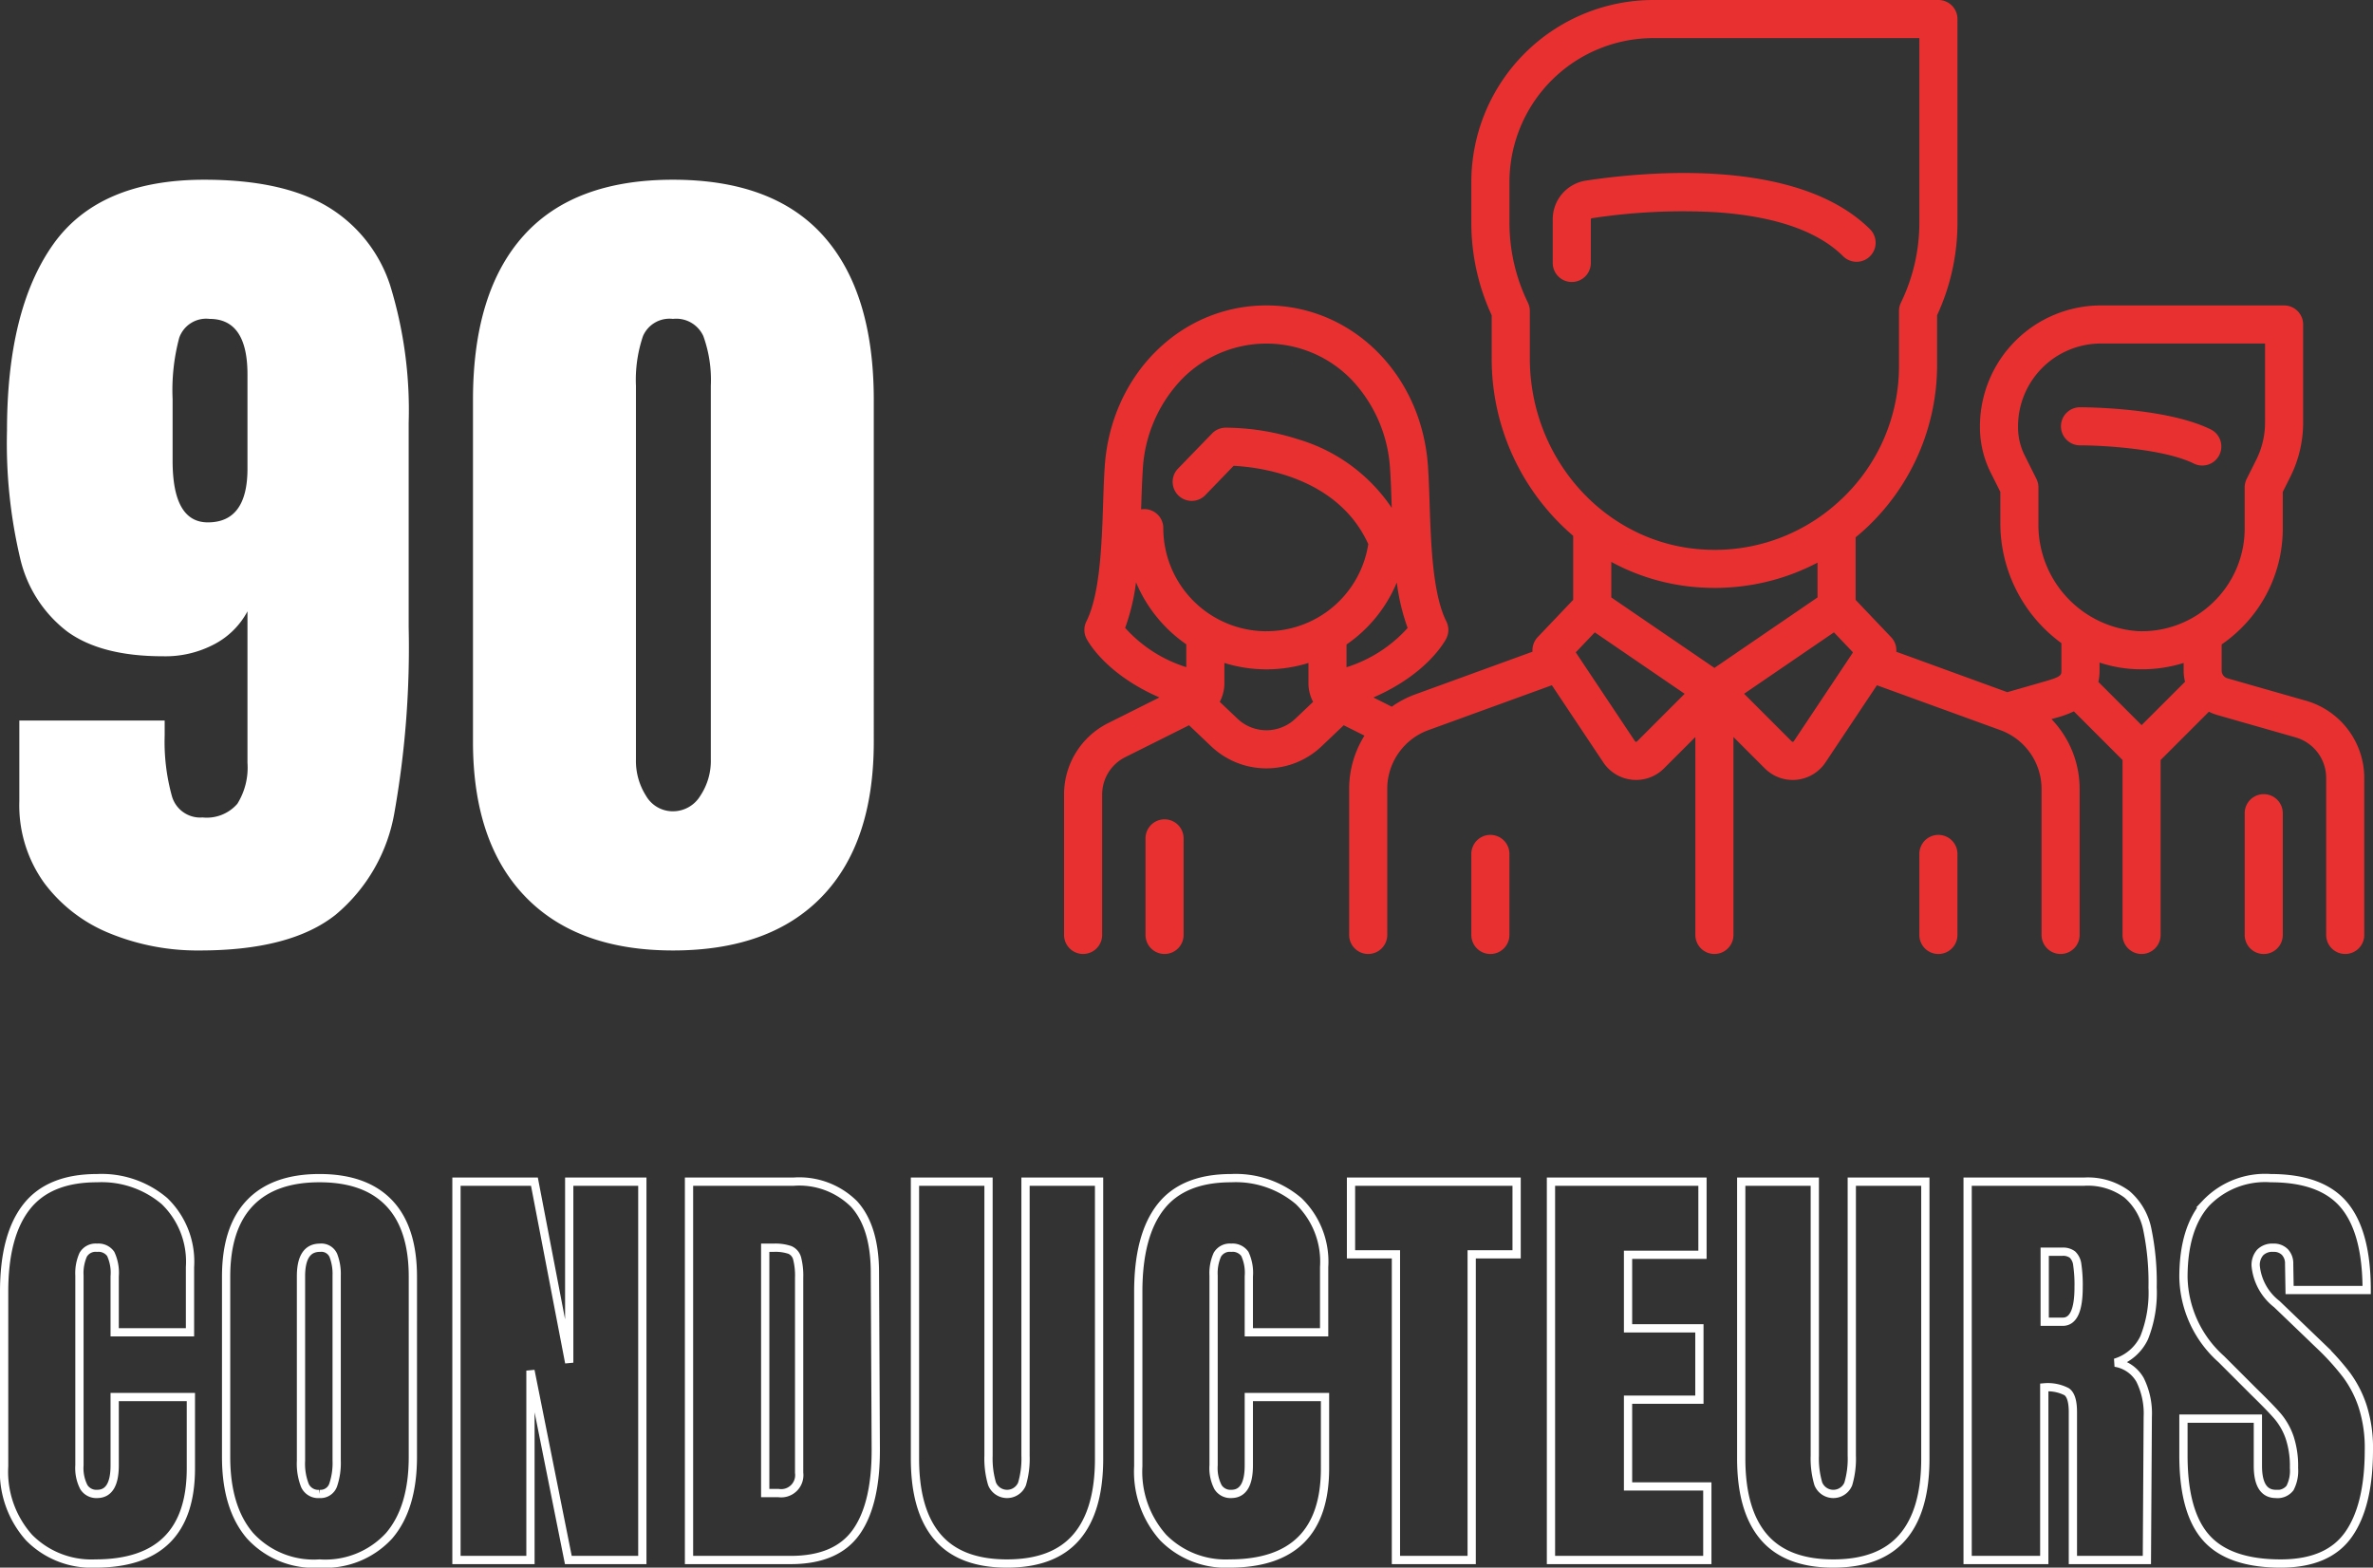 <?xml version="1.0" encoding="UTF-8"?>
<svg xmlns="http://www.w3.org/2000/svg" xmlns:xlink="http://www.w3.org/1999/xlink" width="215.51" height="142.377" viewBox="0 0 215.51 142.377">
  <rect x="0" y="0" width="215.51" height="142.377" fill="#333333" stroke="none"/>
  <defs>
    <clipPath id="clip-path">
      <rect id="Rectangle_6752" data-name="Rectangle 6752" width="118.08" height="86.684" fill="#e93030"></rect>
    </clipPath>
  </defs>
  <g id="Groupe_24677" data-name="Groupe 24677" transform="translate(-1600.865 -4595.046)">
    <path id="Tracé_38425" data-name="Tracé 38425" d="M9.52,47.32A7.948,7.948,0,0,1,3.5,44.96a8.982,8.982,0,0,1-2.26-6.48V22.64q0-5.12,2.04-7.72t6.4-2.6A8.822,8.822,0,0,1,15.8,14.4a7.64,7.64,0,0,1,2.32,6v5.92H11.28V21.24a4.068,4.068,0,0,0-.36-2.04,1.359,1.359,0,0,0-1.24-.56,1.3,1.3,0,0,0-1.26.64,4.113,4.113,0,0,0-.34,1.88V38.4a3.762,3.762,0,0,0,.4,1.98,1.333,1.333,0,0,0,1.2.62q1.6,0,1.6-2.6V32.2H18.2v6.48Q18.2,47.32,9.52,47.32Zm20.36,0a7.834,7.834,0,0,1-6.32-2.54q-2.16-2.54-2.16-7.14V21.28q0-4.44,2.16-6.7t6.32-2.26q4.16,0,6.32,2.26t2.16,6.7V37.64q0,4.64-2.16,7.16A7.865,7.865,0,0,1,29.88,47.32Zm0-6.32a1.216,1.216,0,0,0,1.24-.8,6.232,6.232,0,0,0,.32-2.24V21.16a4.67,4.67,0,0,0-.3-1.82,1.191,1.191,0,0,0-1.22-.7q-1.72,0-1.72,2.6V38a5.427,5.427,0,0,0,.36,2.24A1.328,1.328,0,0,0,29.88,41Zm12.44,6V12.64H49.4l3.16,16.44V12.64H59.2V47H52.48L49.04,29.8V47ZM63.44,12.64h9.48a7.06,7.06,0,0,1,5.52,2.04q1.84,2.04,1.88,6.04L80.4,36.8q.04,5.08-1.76,7.64T72.68,47H63.44Zm8.12,28.28a1.644,1.644,0,0,0,1.88-1.84V21.36a6.277,6.277,0,0,0-.18-1.74,1.157,1.157,0,0,0-.66-.78,4.088,4.088,0,0,0-1.48-.2h-.76V40.92Zm20.76,6.4q-4.24,0-6.3-2.4T83.96,37.8V12.64h6.68V37.52a8.093,8.093,0,0,0,.32,2.56,1.471,1.471,0,0,0,2.72.02A8.062,8.062,0,0,0,94,37.52V12.64h6.68V37.8q0,4.72-2.06,7.12T92.32,47.32Zm20.2,0a7.948,7.948,0,0,1-6.02-2.36,8.982,8.982,0,0,1-2.26-6.48V22.64q0-5.12,2.04-7.72t6.4-2.6a8.822,8.822,0,0,1,6.12,2.08,7.64,7.64,0,0,1,2.32,6v5.92h-6.84V21.24a4.068,4.068,0,0,0-.36-2.04,1.359,1.359,0,0,0-1.24-.56,1.3,1.3,0,0,0-1.26.64,4.113,4.113,0,0,0-.34,1.88V38.4a3.762,3.762,0,0,0,.4,1.98,1.333,1.333,0,0,0,1.2.62q1.6,0,1.6-2.6V32.2h6.92v6.48Q121.2,47.32,112.52,47.32ZM127.64,47V19.24h-4.08v-6.6H138.6v6.6h-4.08V47Zm14.08,0V12.64h13.76v6.64h-6.76v6.68h6.48v6.48h-6.48v7.88h7.2V47Zm25.64.32q-4.24,0-6.3-2.4T159,37.8V12.64h6.68V37.52a8.093,8.093,0,0,0,.32,2.56,1.471,1.471,0,0,0,2.72.02,8.062,8.062,0,0,0,.32-2.58V12.64h6.68V37.8q0,4.72-2.06,7.12T167.36,47.32Zm12.2-34.68h10.56a5.965,5.965,0,0,1,3.9,1.14,5.666,5.666,0,0,1,1.86,3.2,23.8,23.8,0,0,1,.48,5.26,11.085,11.085,0,0,1-.76,4.56,4.27,4.27,0,0,1-2.64,2.28,3.18,3.18,0,0,1,2.26,1.56,6.847,6.847,0,0,1,.7,3.36l-.08,13h-6.72V33.56q0-1.44-.56-1.84a3.721,3.721,0,0,0-2.04-.4V47h-6.96Zm8.64,12.72q1.44,0,1.44-3.12a12.74,12.74,0,0,0-.12-2.04,1.516,1.516,0,0,0-.44-.94,1.427,1.427,0,0,0-.92-.26h-1.6v6.36ZM208,47.32q-4.68,0-6.76-2.32t-2.08-7.48V34.16h6.76v4.28q0,2.56,1.64,2.56a1.424,1.424,0,0,0,1.28-.54,3.422,3.422,0,0,0,.36-1.82,8.233,8.233,0,0,0-.4-2.78,6.062,6.062,0,0,0-1.02-1.84q-.62-.74-2.22-2.3l-2.96-2.96a10.217,10.217,0,0,1-3.44-7.44q0-4.4,2.02-6.7a7.434,7.434,0,0,1,5.9-2.3q4.64,0,6.68,2.46t2.04,7.7h-7l-.04-2.36a1.5,1.5,0,0,0-.38-1.08,1.392,1.392,0,0,0-1.06-.4,1.541,1.541,0,0,0-1.2.44,1.717,1.717,0,0,0-.4,1.2,4.994,4.994,0,0,0,1.92,3.48l4,3.84a22.807,22.807,0,0,1,2.32,2.58,10.11,10.11,0,0,1,1.48,2.88A12.366,12.366,0,0,1,216,37q0,5.08-1.86,7.7T208,47.32Z" transform="translate(1600 4689.728)" fill="none" stroke="#fff" stroke-width="0.75"></path>
    <path id="Tracé_38424" data-name="Tracé 38424" d="M19.52,94.64a21,21,0,0,1-8.2-1.56,13.908,13.908,0,0,1-5.96-4.6,12.063,12.063,0,0,1-2.24-7.36V73.76h13.2v1.36a18.48,18.48,0,0,0,.64,5.44,2.671,2.671,0,0,0,2.8,2,3.684,3.684,0,0,0,3.16-1.24,6.218,6.218,0,0,0,.92-3.72V63.84a7.191,7.191,0,0,1-2.96,2.96,9.507,9.507,0,0,1-4.72,1.12q-5.6,0-8.68-2.24A11.662,11.662,0,0,1,3.2,59.04,45.484,45.484,0,0,1,2,47.44Q2,36.48,6.16,30.56t13.76-5.92q7.04,0,11.12,2.4a13.018,13.018,0,0,1,5.76,7.2,38.531,38.531,0,0,1,1.68,12.48V65.28A85.887,85.887,0,0,1,37.2,82.04a15.511,15.511,0,0,1-5.36,9.36Q27.76,94.64,19.52,94.64Zm.72-38.88q3.6,0,3.6-4.88V42.32q0-5.04-3.44-5.04A2.593,2.593,0,0,0,17.64,39a18.454,18.454,0,0,0-.6,5.56v5.6Q17.04,55.76,20.24,55.76ZM62.48,94.64q-8.72,0-13.44-4.92T44.32,75.68V44.64q0-9.76,4.56-14.88t13.6-5.12q9.12,0,13.68,5.12t4.56,14.88V75.68q0,9.2-4.72,14.08T62.48,94.64Zm0-12.64a2.9,2.9,0,0,0,2.48-1.4,5.726,5.726,0,0,0,.96-3.32V43.36a11.742,11.742,0,0,0-.68-4.52,2.7,2.7,0,0,0-2.76-1.56,2.623,2.623,0,0,0-2.72,1.56,12.41,12.41,0,0,0-.64,4.52V77.28a5.908,5.908,0,0,0,.92,3.32A2.8,2.8,0,0,0,62.48,82Z" transform="translate(1599.5 4586.729)" fill="#fff"></path>
    <g id="Groupe_24674" data-name="Groupe 24674" transform="translate(1697.5 4595.046)">
      <g id="Groupe_24673" data-name="Groupe 24673" clip-path="url(#clip-path)">
        <path id="Tracé_37906" data-name="Tracé 37906" d="M406.351,162.415c-4.018-2.009-11.551-2.032-11.87-2.032a1.73,1.73,0,1,0,0,3.459c1.944,0,7.588.3,10.323,1.667a1.73,1.73,0,0,0,1.547-3.094" transform="translate(-302.173 -123.395)" fill="#e93030"></path>
        <path id="Tracé_37907" data-name="Tracé 37907" d="M112.8,63.646l-7.144-2.041a.725.725,0,0,1-.524-.694V58.527a13,13,0,0,0,1.654-1.356,12.724,12.724,0,0,0,3.895-9.205v-3.29l.691-1.381a11.034,11.034,0,0,0,1.159-4.909V29.471a1.73,1.73,0,0,0-1.73-1.73H94.157A10.989,10.989,0,0,0,83.18,38.718v.1a9.174,9.174,0,0,0,.964,4.082l.886,1.772V47.5a13.5,13.5,0,0,0,5.548,10.912v2.5c0,.385,0,.545-1.428.953l-3.486,1L75.581,59.193a1.728,1.728,0,0,0-.471-1.324l-3.222-3.385V48.8c.341-.281.676-.569,1-.874a20.3,20.3,0,0,0,6.4-14.758V28.631a19.994,19.994,0,0,0,1.849-8.408V1.73A1.73,1.73,0,0,0,79.405,0H53.513A16.544,16.544,0,0,0,36.988,16.525v3.7a19.994,19.994,0,0,0,1.849,8.408v3.9a21.135,21.135,0,0,0,7.4,16.131v5.816l-3.222,3.385a1.728,1.728,0,0,0-.471,1.324L31.9,63.063a9.07,9.07,0,0,0-2.138,1.12l-1.671-.836c4.975-2.165,6.55-5.211,6.626-5.362a1.729,1.729,0,0,0,0-1.547c-1.247-2.494-1.4-7.065-1.519-10.738-.04-1.223-.079-2.378-.152-3.407-.59-8.3-6.9-14.553-14.671-14.553S4.293,34,3.7,42.294c-.073,1.029-.111,2.184-.152,3.407-.121,3.673-.273,8.243-1.519,10.737a1.729,1.729,0,0,0,0,1.547c.076.151,1.648,3.19,6.633,5.358L4.023,65.665A7.24,7.24,0,0,0,0,72.175V84.953a1.73,1.73,0,0,0,3.459,0V72.175A3.8,3.8,0,0,1,5.57,68.759l5.78-2.89,2.011,1.911a7.274,7.274,0,0,0,10.027,0l2.01-1.91,1.885.942a9.108,9.108,0,0,0-1.391,4.829V84.954a1.73,1.73,0,0,0,3.459,0V71.641a5.685,5.685,0,0,1,3.731-5.327l11.22-4.08,4.671,7.007A3.566,3.566,0,0,0,51.6,70.817q.179.018.357.018a3.565,3.565,0,0,0,2.527-1.048l2.85-2.85V84.954a1.73,1.73,0,0,0,3.459,0V66.937l2.85,2.85a3.564,3.564,0,0,0,2.527,1.049q.177,0,.357-.018a3.566,3.566,0,0,0,2.625-1.576l4.671-7.006,11.22,4.08a5.686,5.686,0,0,1,3.731,5.327V84.954a1.73,1.73,0,0,0,3.459,0V71.641a9.144,9.144,0,0,0-2.558-6.329l.427-.122a9.485,9.485,0,0,0,1.61-.581l4.416,4.416V84.954a1.73,1.73,0,0,0,3.459,0V69.026l4.386-4.386a4.113,4.113,0,0,0,.736.292l7.144,2.041a3.835,3.835,0,0,1,2.77,3.672V84.954a1.73,1.73,0,0,0,3.459,0V70.645a7.31,7.31,0,0,0-5.279-7M11.1,60.591a12.435,12.435,0,0,1-5.551-3.564,19.066,19.066,0,0,0,.986-4.142A12.9,12.9,0,0,0,11.1,58.518Zm9.909,4.681a3.817,3.817,0,0,1-5.261,0l-1.609-1.529a3.579,3.579,0,0,0,.421-1.689V60.211a12.862,12.862,0,0,0,7.637,0v1.842a3.579,3.579,0,0,0,.421,1.69Zm-2.63-7.94a9.377,9.377,0,0,1-9.367-9.367,1.719,1.719,0,0,0-2.014-1.7c.005-.149.01-.3.015-.445.039-1.189.076-2.313.144-3.276a12.842,12.842,0,0,1,3.5-8.064,10.747,10.747,0,0,1,15.448,0,12.842,12.842,0,0,1,3.5,8.064c.068.963.106,2.086.145,3.276l.01.309a15.542,15.542,0,0,0-8.543-6.243,21.708,21.708,0,0,0-6.579-1.042,1.73,1.73,0,0,0-1.2.528L10.31,42.6A1.73,1.73,0,0,0,12.8,45l2.6-2.693c2.236.109,9.431.946,12.229,7.108a9.344,9.344,0,0,1-9.251,7.913M25.652,60.6V58.534A12.794,12.794,0,0,0,30.219,52.9a19.042,19.042,0,0,0,.985,4.132A12.494,12.494,0,0,1,25.652,60.6M42.3,32.536V28.245a1.73,1.73,0,0,0-.172-.752,16.591,16.591,0,0,1-1.677-7.269v-3.7A13.08,13.08,0,0,1,53.513,3.46H77.676V20.224A16.591,16.591,0,0,1,76,27.493a1.73,1.73,0,0,0-.172.752V33.17a16.605,16.605,0,0,1-5.3,12.234A17.213,17.213,0,0,1,69.2,46.528l-.03.022A16.631,16.631,0,0,1,57.943,49.9C49.169,49.33,42.3,41.7,42.3,32.536m9.739,34.8a.109.109,0,0,1-.1.034.11.11,0,0,1-.088-.053l-5.379-8.069L48.2,57.433l8.161,5.578Zm7.026-6.675-9.367-6.4V51.034a19.475,19.475,0,0,0,8.024,2.316q.684.044,1.361.044A20.035,20.035,0,0,0,68.429,51.1v3.16Zm7.21,6.657a.11.11,0,0,1-.088.053.107.107,0,0,1-.1-.034l-4.328-4.328,8.161-5.578,1.731,1.819Zm31.584-1.459-3.925-3.925a4.746,4.746,0,0,0,.107-1.027v-.73a12.128,12.128,0,0,0,3.425.605c.133,0,.265.006.4.006a12.848,12.848,0,0,0,3.814-.577v.7a4.135,4.135,0,0,0,.125,1.008Zm6.523-11.175a9.3,9.3,0,0,1-6.812,2.64A9.682,9.682,0,0,1,88.489,47.5V44.266a1.728,1.728,0,0,0-.183-.774l-1.068-2.137a5.7,5.7,0,0,1-.6-2.535v-.1A7.526,7.526,0,0,1,94.157,31.2h14.915v7.184a7.557,7.557,0,0,1-.794,3.362l-.873,1.746a1.729,1.729,0,0,0-.183.774v3.7a9.293,9.293,0,0,1-2.844,6.723" fill="#e93030"></path>
        <path id="Tracé_37908" data-name="Tracé 37908" d="M466.653,312.748a1.73,1.73,0,0,0-1.73,1.73v11.1a1.73,1.73,0,0,0,3.459,0v-11.1a1.73,1.73,0,0,0-1.73-1.73" transform="translate(-357.7 -240.621)" fill="#e93030"></path>
        <path id="Tracé_37909" data-name="Tracé 37909" d="M33.807,322.662a1.73,1.73,0,0,0-1.73,1.73v8.81a1.73,1.73,0,0,0,3.459,0v-8.81a1.73,1.73,0,0,0-1.73-1.73" transform="translate(-24.679 -248.248)" fill="#e93030"></path>
        <path id="Tracé_37910" data-name="Tracé 37910" d="M221.3,73.273c-6.542-6.542-20.229-5.291-25.811-4.45a3.551,3.551,0,0,0-3.034,3.538v3.985a1.73,1.73,0,0,0,3.459,0V72.361a.114.114,0,0,1,.09-.117,54.645,54.645,0,0,1,11.237-.549c5.394.359,9.3,1.713,11.612,4.024a1.73,1.73,0,0,0,2.446-2.446" transform="translate(-148.074 -52.423)" fill="#e93030"></path>
        <path id="Tracé_37911" data-name="Tracé 37911" d="M162.114,328.787a1.73,1.73,0,0,0-1.73,1.73v7.4a1.73,1.73,0,0,0,3.459,0v-7.4a1.73,1.73,0,0,0-1.73-1.73" transform="translate(-123.396 -252.961)" fill="#e93030"></path>
        <path id="Tracé_37912" data-name="Tracé 37912" d="M338.536,328.787a1.73,1.73,0,0,0-1.73,1.73v7.4a1.73,1.73,0,0,0,3.459,0v-7.4a1.73,1.73,0,0,0-1.73-1.73" transform="translate(-259.13 -252.961)" fill="#e93030"></path>
      </g>
    </g>
  </g>
</svg>
